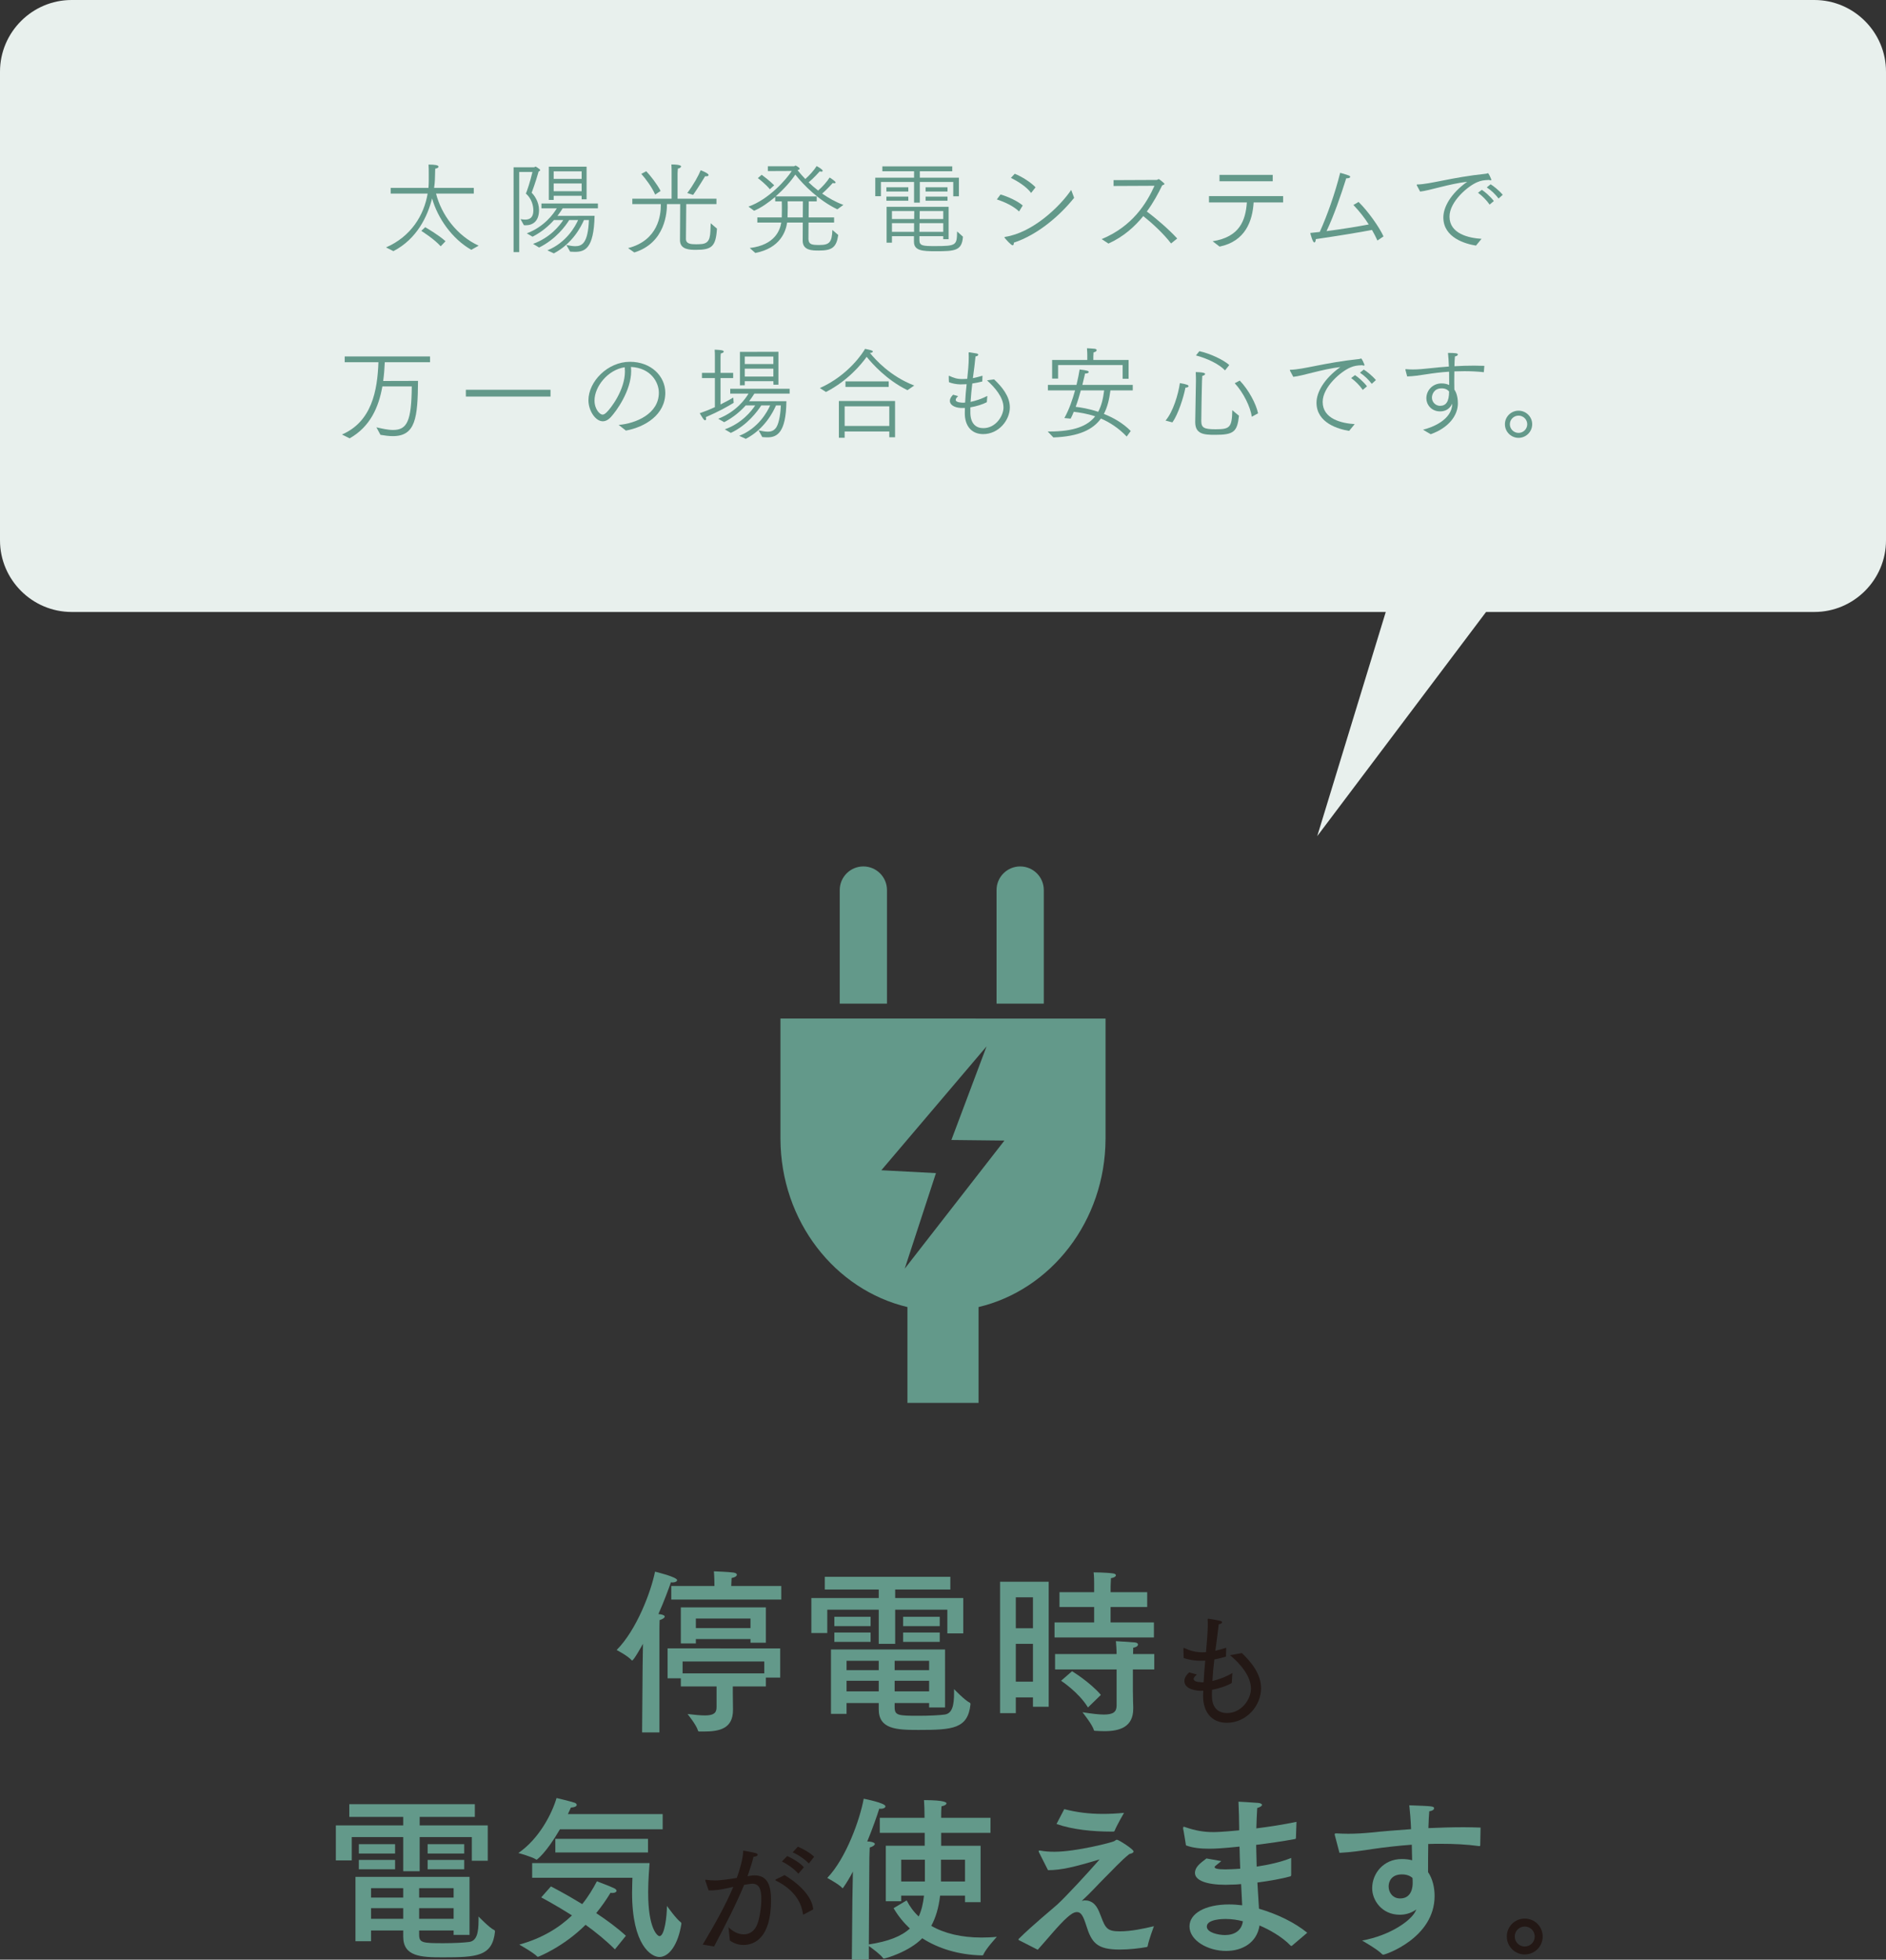 <?xml version="1.0" encoding="utf-8"?>
<!-- Generator: Adobe Illustrator 27.2.0, SVG Export Plug-In . SVG Version: 6.00 Build 0)  -->
<svg version="1.1" id="レイヤー_1" xmlns="http://www.w3.org/2000/svg" xmlns:xlink="http://www.w3.org/1999/xlink" x="0px"
	 y="0px" viewBox="0 0 223.937 232.673" style="enable-background:new 0 0 223.937 232.673;" xml:space="preserve">
<rect x="0" y="0" width="223.937" height="232.673" fill="#333333" stroke="none"/>
<style type="text/css">
	.st0{fill:#E8F0ED;}
	.st1{fill:#63998A;}
	.st2{fill:#231815;}
</style>
<g>
	<path class="st0" d="M0,8.504C0,3.827,3.827,0,8.504,0h206.929c4.677,0,8.504,3.827,8.504,8.504v55.653
		c0,4.677-3.827,8.504-8.504,8.504H8.504C3.827,72.66,0,68.834,0,64.156V8.504z"/>
</g>
<g>
	<path class="st1" d="M78.299,205.693h-2.058l0.062-7.79l0.042-2.729
		c-0.084,0.146-1.092,1.973-1.28,1.973c-0.021,0-0.042,0-0.063-0.021
		c-0.482-0.546-1.784-1.218-1.784-1.218c2.372-2.373,4.094-6.949,4.556-9.301
		c0.021,0,2.625,0.629,2.625,1.008c0,0.146-0.231,0.272-0.525,0.272c-0.062,0-0.146,0-0.21-0.021
		c-0.294,0.84-0.798,2.225-1.49,3.779c0.104,0,0.168,0.021,0.23,0.021
		c0.378,0.063,0.525,0.168,0.525,0.272c0,0.147-0.252,0.315-0.609,0.42
		c-0.021,0.399-0.021,1.239-0.021,1.239V205.693z M92.639,199.184h-1.7v1.05h-3.927v0.882
		c0,0.672,0.021,1.617,0.021,1.785c0,0.041,0,0.084,0,0.125c0,2.205-1.575,2.562-3.465,2.562
		c-0.188,0-0.356,0-0.546,0c-0.104,0-0.126-0.063-0.146-0.105c-0.168-0.65-1.239-1.974-1.239-1.974
		c0.861,0.104,1.554,0.168,2.058,0.168c0.987,0,1.386-0.252,1.386-0.966v-2.478H80.839v-0.966h-1.574
		v-3.549H92.639V199.184z M92.765,189.925H79.705v-1.616h5.123v-0.104c0,0,0-0.924-0.062-1.639
		c0,0,1.764,0.063,2.33,0.147c0.273,0.042,0.399,0.147,0.399,0.252c0,0.147-0.189,0.315-0.63,0.399
		c-0.021,0.314-0.042,0.776-0.042,0.944h5.941V189.925z M90.938,195.048h-1.827v-0.44h-6.487v0.524
		H80.839v-4.283h10.1V195.048z M81.049,197.274v1.406h9.7v-1.406H81.049z M82.624,192.172v1.134h6.487
		v-1.134H82.624z"/>
	<path class="st1" d="M112.841,188.728h-6.551v1.008h8.084v4.199h-1.89v-2.813h-6.194v4.053h-1.952v-4.053
		h-6.11v2.771h-1.89v-4.157h8v-1.008h-6.404v-1.512h14.907V188.728z M112.211,202.733h-1.89v-0.525
		h-4.094v0.482c0,0.987,0.378,1.029,2.897,1.029c1.196,0,2.436-0.062,3.044-0.146
		c0.903-0.127,1.113-1.092,1.113-2.583c0-0.147,0-0.294,0-0.44c0,0,1.28,1.344,1.868,1.616
		c0.063,0.021,0.084,0.104,0.084,0.188c-0.314,2.919-2.12,3.045-6.193,3.045
		c-2.583,0-4.703-0.084-4.703-2.457v-0.734h-3.821v1.281h-1.848v-7.643h13.542V202.733z M103.372,193.075
		h-4.305v-1.113h4.305V193.075z M103.372,194.943h-4.305v-1.112h4.305V194.943z M100.517,197.19v1.112
		h3.821v-1.112H100.517z M100.517,199.562v1.26h3.821v-1.26H100.517z M106.227,197.19v1.112h4.094
		v-1.112H106.227z M106.227,199.562v1.26h4.094v-1.26H106.227z M111.581,193.075h-4.346v-1.113h4.346
		V193.075z M111.581,194.943h-4.346v-1.112h4.346V194.943z"/>
	<path class="st1" d="M124.519,202.649h-1.869v-1.113h-2.036v1.869h-1.869v-15.601h5.774V202.649z
		 M120.614,189.652v3.675h2.036v-3.675H120.614z M120.614,195.175v4.492h2.036v-4.492H120.614z
		 M136.214,190.807h-4.346v1.826h5.144v1.785h-11.8v-1.785h4.703v-1.826h-4.115v-1.764h4.115v-0.777
		c0,0,0-0.084,0-0.252c0-0.294,0-0.84-0.062-1.322c0,0,1.448,0,2.31,0.125
		c0.21,0.021,0.336,0.127,0.336,0.211c0,0.146-0.189,0.293-0.588,0.356
		c-0.021,0.399-0.042,0.966-0.042,0.966v0.693h4.346V190.807z M137.054,198.219h-2.54v2.499
		c0,1.028,0.042,1.805,0.042,1.952c0,0.063,0,0.147,0,0.21c0,2.184-1.617,2.666-3.423,2.666
		c-0.356,0-0.734-0.021-1.092-0.041c-0.084,0-0.146-0.021-0.168-0.105
		c-0.146-0.609-1.344-2.1-1.344-2.1c1.092,0.168,1.932,0.273,2.541,0.273
		c1.112,0,1.512-0.315,1.512-1.071v-4.283h-7.307v-1.827h7.307c0-0.504-0.063-1.28-0.084-1.532
		c0,0,1.784,0.104,2.226,0.147c0.272,0.021,0.398,0.125,0.398,0.252c0,0.146-0.168,0.314-0.566,0.377
		l-0.021,0.756h2.52V198.219z M129.181,202.733c-1.092-1.807-3.191-3.171-3.191-3.171l1.302-1.134
		c0,0,2.142,1.302,3.422,2.813L129.181,202.733z"/>
	<path class="st2" d="M142.118,198.817c-0.27,0.226-0.39,0.391-0.39,0.525
		c0,0.27,0.42,0.375,0.87,0.391c0.045,0,0.104,0.015,0.149,0.015c0.061,0,0.12-0.015,0.165-0.015
		c0.045-0.916,0.12-1.771,0.195-2.565c-0.21,0.015-0.42,0.015-0.63,0.015
		c-0.96,0-1.755-0.255-1.936-0.33c0,0-0.029-0.99-0.029-1.08c0-0.074,0.015-0.104,0.06-0.104
		c0.015,0,0.045,0,0.06,0.015c0.69,0.315,1.335,0.496,2.131,0.496c0.135,0,0.284-0.016,0.435-0.016
		c0.104-1.245,0.21-2.34,0.21-3.27c0-0.211,0-0.405-0.015-0.601c0-0.075,0.029-0.104,0.074-0.104
		c0.061,0,1.11,0.18,1.455,0.27c0.12,0.03,0.181,0.09,0.181,0.165
		c0,0.09-0.12,0.194-0.391,0.226c-0.09,0.824-0.24,1.904-0.404,3.149
		c0.449-0.104,0.885-0.226,1.289-0.36l-0.029,1.051c-0.436,0.135-0.9,0.254-1.38,0.344
		c-0.105,0.811-0.181,1.681-0.226,2.551c0.721-0.165,1.561-0.465,2.37-0.945l-0.075,1.186
		c-0.6,0.359-1.484,0.645-2.34,0.81c-0.015,0.226-0.015,0.465-0.015,0.705
		c0,1.485,0.795,2.055,1.8,2.055c1.71,0,2.835-1.649,2.835-2.896c0-1.529-1.335-3.029-2.49-3.975
		l1.41-0.254c1.125,1.08,2.28,2.489,2.28,4.17c0,2.114-1.755,4.109-4.065,4.109
		c-1.83,0-2.819-1.305-2.819-3.18c0-0.016,0-0.045,0-0.075c0.015-0.181,0.015-0.375,0.015-0.556
		c-0.075,0-0.165,0.016-0.24,0.016c-0.39,0-1.995-0.105-1.995-1.17
		c0-0.314,0.181-0.676,0.57-1.02L142.118,198.817z"/>
	<path class="st1" d="M56.381,215.728h-6.551v1.008H57.914v4.199h-1.89v-2.813h-6.194v4.053h-1.952v-4.053
		h-6.11v2.771h-1.89v-4.157h8v-1.008h-6.404v-1.512h14.907V215.728z M55.751,229.733h-1.89v-0.525
		h-4.094v0.482c0,0.987,0.378,1.029,2.897,1.029c1.196,0,2.436-0.062,3.044-0.146
		c0.903-0.127,1.113-1.092,1.113-2.583c0-0.147,0-0.294,0-0.44c0,0,1.28,1.344,1.868,1.616
		c0.063,0.021,0.084,0.104,0.084,0.188c-0.314,2.919-2.12,3.045-6.193,3.045
		c-2.583,0-4.703-0.084-4.703-2.457v-0.734h-3.821v1.281h-1.848v-7.643h13.542V229.733z
		 M46.912,220.075h-4.305v-1.113h4.305V220.075z M46.912,221.943h-4.305v-1.112h4.305V221.943z
		 M44.057,224.19v1.112h3.821v-1.112H44.057z M44.057,226.562v1.26h3.821v-1.26H44.057z
		 M49.768,224.19v1.112h4.094v-1.112H49.768z M49.768,226.562v1.26h4.094v-1.26H49.768z
		 M55.121,220.075h-4.346v-1.113h4.346V220.075z M55.121,221.943h-4.346v-1.112h4.346V221.943z"/>
	<path class="st1" d="M78.683,217.198H66.484c-1.701,2.918-2.751,3.611-2.771,3.611
		c0,0-0.021,0-0.042-0.021c-0.504-0.336-2.121-0.776-2.121-0.776
		c2.415-1.659,3.947-4.556,4.535-6.53c0,0,1.68,0.399,2.163,0.567
		c0.146,0.063,0.23,0.147,0.23,0.252c0,0.147-0.21,0.294-0.692,0.315
		c-0.105,0.252-0.231,0.504-0.357,0.776h11.254V217.198z M73.014,231.454
		c-1.05-1.049-2.288-2.057-3.485-2.918c-2.604,2.604-5.585,3.801-5.647,3.801
		c-0.042,0-0.063,0-0.105-0.043c-0.398-0.44-2.12-1.406-2.12-1.406
		c2.729-0.756,4.745-2.016,6.257-3.465c-2.037-1.301-3.653-2.141-3.653-2.141l1.154-1.303
		c0,0,1.659,0.84,3.717,2.1c0.714-0.881,1.28-1.826,1.742-2.708c0,0,1.512,0.567,2.037,0.819
		c0.188,0.084,0.294,0.209,0.294,0.314c0,0.126-0.189,0.252-0.483,0.252c-0.084,0-0.146,0-0.23-0.021
		c-0.483,0.799-1.05,1.617-1.701,2.415c1.239,0.819,2.499,1.743,3.527,2.688L73.014,231.454z
		 M63.187,222.951v-1.743h13.941c-0.021,0.463-0.168,1.891-0.168,3.486
		c0,4.346,1.113,5.186,1.344,5.186c0.63,0,0.882-2.498,0.882-3.485c0-0.042,0-0.084,0-0.104
		c0,0,1.134,1.596,1.659,1.952c0.042,0.042,0.062,0.104,0.062,0.168
		c-0.398,2.52-1.47,3.947-2.624,3.947c-0.924,0-3.233-1.344-3.233-7.643
		c0-0.86,0.042-1.512,0.042-1.764H63.187z M76.94,219.948H65.938v-1.616h11.002V219.948z"/>
	<path class="st2" d="M83.437,230.887c1.38-2.311,2.7-4.635,3.63-6.855
		c-0.225,0.046-0.449,0.105-0.675,0.15c-0.78,0.18-1.5,0.271-2.024,0.271c-0.075,0-0.15,0-0.226,0
		l-0.39-1.14c-0.015-0.03-0.015-0.061-0.015-0.076c0-0.045,0.015-0.045,0.06-0.045
		c0.015,0,0.03,0,0.045,0c0.315,0.045,0.69,0.076,1.11,0.076c0.659,0,1.935-0.195,2.534-0.301
		c0.36-1.005,0.721-2.189,0.766-3.24c0,0,1.08,0.181,1.439,0.285
		c0.18,0.045,0.271,0.121,0.271,0.211c0,0.104-0.195,0.225-0.495,0.239
		c-0.075,0.39-0.405,1.44-0.705,2.31l0.33-0.06c0.165-0.03,0.33-0.045,0.495-0.045
		c1.56,0,1.965,1.229,1.965,2.925c0,4.605-2.055,5.34-3.285,5.34c-0.555,0-1.11-0.18-1.604-0.525
		l-0.165-1.59c0.51,0.525,1.185,0.855,1.814,0.855c0.69,0,1.32-0.391,1.635-1.275
		c0.255-0.705,0.45-1.935,0.45-2.925c0-1.095-0.225-1.815-1.064-1.815
		c-0.165,0-0.556,0.061-0.976,0.136c-0.99,2.385-2.13,4.575-3.569,7.319L83.437,230.887z
		 M93.157,222.637c1.905,1.141,3.271,2.625,3.405,4.064l-1.08,0.586
		c-0.03,0.015-0.061,0.029-0.09,0.029c-0.03,0-0.045-0.029-0.061-0.09
		c-0.18-1.41-1.095-2.895-3.194-3.93c-0.045-0.029-0.075-0.061-0.075-0.074
		c0-0.031,0.03-0.061,0.06-0.076L93.157,222.637z M93.473,220.373
		c0.54,0.24,1.515,0.78,1.979,1.335l-0.66,0.766c-0.42-0.525-1.305-1.141-1.949-1.455
		L93.473,220.373z M94.732,219.262c0.479,0.181,1.5,0.735,1.935,1.2l-0.63,0.796
		c-0.42-0.466-1.29-1.066-1.92-1.32L94.732,219.262z"/>
	<path class="st1" d="M117.607,217.618h-5.857v1.533h4.682v6.697h-1.848v-0.777h-2.96
		c-0.168,1.449-0.525,2.625-1.05,3.591c1.574,0.903,3.59,1.386,5.963,1.386
		c0.588,0,1.196-0.021,1.826-0.084c0,0-1.344,1.449-1.616,2.142c-0.021,0.063-0.105,0.063-0.168,0.063
		c-2.729-0.063-5.145-0.799-7.076-2.037c-1.532,1.596-4.367,2.414-4.556,2.414
		c-0.042,0-0.084-0.021-0.105-0.062c-0.252-0.378-1.218-1.113-1.68-1.428v1.617h-2.016l0.063-7.139
		l0.062-3.318c-0.336,0.651-0.714,1.281-1.134,1.891c-0.042,0.041-0.062,0.084-0.104,0.084
		c0,0-0.021-0.021-0.042-0.043c-0.336-0.398-1.764-1.176-1.764-1.176
		c2.246-2.33,3.905-7.033,4.325-9.406c0.104,0.021,2.582,0.504,2.582,0.903
		c0,0.168-0.23,0.294-0.546,0.294c-0.062,0-0.126,0-0.188-0.021c-0.273,0.883-0.777,2.311-1.428,3.906
		c0.168,0,0.294,0,0.378,0.021c0.378,0.063,0.524,0.168,0.524,0.272c0,0.147-0.252,0.315-0.608,0.42
		c-0.021,0.379-0.042,1.323-0.042,1.323l-0.063,10.183c2.331-0.356,3.863-0.965,4.871-1.889
		c-0.756-0.715-1.406-1.512-1.932-2.415l1.554-0.924c0.357,0.714,0.84,1.364,1.428,1.911
		c0.336-0.715,0.525-1.533,0.63-2.479h-2.708v0.672h-1.827v-6.592h4.619v-1.533h-5.333v-1.785h5.312
		v-0.084c0-0.713-0.021-1.469-0.063-2.016c2.604,0,2.667,0.315,2.667,0.379
		c0,0.146-0.231,0.293-0.588,0.356c-0.042,0.399-0.042,0.776-0.042,1.26v0.104h5.857V217.618z
		 M107.005,220.809v2.582h2.813v-0.44v-2.142H107.005z M111.728,220.809v2.582h2.855v-2.582H111.728z"/>
	<path class="st1" d="M123.364,219.928c-0.021-0.063-0.042-0.104-0.042-0.126
		c0-0.062,0.042-0.084,0.105-0.084c0.021,0,0.042,0,0.062,0c0.525,0.105,1.113,0.146,1.701,0.146
		c2.582,0,6.865-1.112,7.117-1.26c0.126-0.084,0.21-0.168,0.315-0.168
		c0.21,0,1.974,1.135,1.974,1.387c0,0.125-0.126,0.23-0.504,0.314
		c-0.966,0.756-2.079,1.994-2.939,2.834c-0.882,0.883-1.596,1.701-2.709,2.73
		c0.147-0.043,0.273-0.063,0.378-0.063c0.105,0,0.21,0.021,0.294,0.021
		c0.987,0.189,1.302,1.071,1.617,1.891c0.524,1.406,0.756,1.764,2.226,1.764
		c1.344,0,2.813-0.315,4.052-0.609c0,0-0.63,1.701-0.734,2.33c0,0.084-0.063,0.127-0.147,0.147
		c-0.818,0.147-2.036,0.294-3.17,0.294c-2.688,0-3.339-0.777-3.989-2.877
		c-0.336-1.049-0.588-1.574-1.092-1.574c-0.399,0-0.798,0.314-1.155,0.63
		c-0.986,0.86-2.456,2.688-3.506,3.843c0,0-1.491-0.756-2.226-1.135
		c-0.042-0.021-0.063-0.041-0.063-0.084c0-0.021,0.021-0.041,0.021-0.062
		c1.722-1.701,3.947-3.506,4.598-4.094c1.113-1.029,3.611-3.738,5.019-5.354
		c-2.981,0.903-4.557,1.28-6.131,1.28L123.364,219.928z M126.367,214.804
		c1.47,0.378,2.939,0.567,4.619,0.567c0.776,0,1.596-0.043,2.478-0.127c0,0-0.882,1.512-1.113,2.121
		c-0.021,0.062-0.084,0.105-0.146,0.105c-0.084,0-0.189,0-0.273,0c-2.162,0-4.577-0.231-6.487-0.903
		L126.367,214.804z"/>
	<path class="st1" d="M153.876,218.206c-0.021,0.084-0.021,0.146-0.105,0.146
		c-1.49,0.273-3.086,0.504-4.619,0.693c0.021,0.882,0.042,1.764,0.063,2.582
		c1.406-0.209,2.918-0.545,4.094-1.028v2.036c-0.021,0.063-0.021,0.127-0.084,0.147
		c-1.05,0.294-2.498,0.546-3.926,0.735c0.062,1.176,0.146,2.246,0.188,3.107
		c2.268,0.672,4.221,1.637,5.732,2.855l-1.827,1.553c-0.021,0-0.042,0.021-0.062,0.021
		c-0.021,0-0.042-0.021-0.084-0.042c-1.008-1.05-2.541-1.911-3.695-2.394
		c-0.315,2.078-2.079,3.023-3.969,3.023c-2.162,0-4.346-1.238-4.346-2.918
		c0-1.512,1.826-2.604,4.703-2.604c0.524,0,1.05,0.041,1.554,0.104l-0.126-2.52
		c-0.42,0.042-0.798,0.063-1.155,0.063c-0.23,0-0.462,0.021-0.672,0.021
		c-2.288,0-3.653-0.524-3.653-1.407c0-0.692,0.588-1.133,1.365-1.721l1.764,0.314
		c-0.756,0.609-0.798,0.63-0.798,0.714c0,0.168,0.356,0.272,1.26,0.272
		c0.21,0,0.462-0.021,0.734-0.021c0.315-0.021,0.672-0.021,1.05-0.063
		c-0.042-0.86-0.062-1.721-0.084-2.624c-1.994,0.21-2.96,0.252-3.611,0.252
		c-0.944,0-1.952-0.084-2.75-0.399c0,0-0.294-1.868-0.336-1.973c0-0.043,0-0.084,0-0.105
		c0-0.084,0.021-0.126,0.084-0.126c0.021,0,0.062,0,0.104,0.021c1.26,0.441,2.268,0.609,3.401,0.609
		c0.147,0,0.945,0,3.065-0.21v-0.42c0-0.903-0.042-1.89-0.084-2.981c0,0,1.659,0.084,2.331,0.146
		c0.294,0.021,0.462,0.127,0.462,0.231c0,0.126-0.168,0.252-0.567,0.378
		c-0.042,0.63-0.084,1.701-0.104,2.414c1.512-0.188,3.17-0.44,4.766-0.776L153.876,218.206z
		 M145.519,227.843c-0.231,0-2.226,0-2.226,0.903c0,0.714,1.364,1.008,2.162,1.008
		c1.113,0,1.974-0.524,2.121-1.638C146.947,227.948,146.233,227.843,145.519,227.843z"/>
	<path class="st1" d="M175.757,219.088c-0.021,0.104-0.021,0.104-0.126,0.104
		c-1.512-0.209-3.023-0.272-4.514-0.272c-0.504,0-1.029,0-1.533,0.021
		c-0.021,1.239-0.021,2.479-0.021,3.339c0.546,0.798,0.776,1.848,0.776,2.835
		c0,4.996-5.857,6.971-6.089,6.971c-0.062,0-0.084-0.021-0.146-0.063
		c-0.525-0.567-2.373-1.616-2.373-1.616c3.423-0.631,5.795-2.395,6.32-3.443l0.126-0.252
		c-0.735,0.524-1.47,0.629-1.974,0.629c-2.142,0-3.275-1.742-3.275-3.128c0-0.021,0-0.021,0-0.042
		c0-1.722,1.344-3.443,3.506-3.443c0.462,0,0.861,0.042,1.239,0.146
		c-0.021-0.566-0.021-1.196-0.042-1.848c-1.722,0.127-3.297,0.315-4.599,0.504
		c-1.218,0.189-2.666,0.399-3.989,0.463l-0.546-2.079c-0.021-0.042-0.021-0.084-0.021-0.126
		c0-0.062,0.042-0.105,0.146-0.105c0.021,0,0.042,0,0.063,0c0.44,0.021,0.924,0.043,1.406,0.043
		c0.903,0,1.848-0.063,2.751-0.147c1.322-0.147,2.96-0.272,4.703-0.399
		c-0.042-1.07-0.126-2.1-0.21-2.834c2.834,0.105,2.939,0.105,2.939,0.378
		c0,0.147-0.231,0.294-0.567,0.336c-0.042,0.504-0.084,1.218-0.104,1.995
		c1.406-0.063,2.834-0.105,4.199-0.105c0.672,0,1.344,0.021,1.994,0.042L175.757,219.088z
		 M166.456,222.552c-1.239,0-1.575,0.84-1.575,1.428c0,0.715,0.483,1.428,1.365,1.428
		c1.448,0,1.49-1.512,1.49-1.826c0-0.189,0-0.398-0.021-0.609
		C167.4,222.699,167.002,222.552,166.456,222.552z"/>
	<path class="st2" d="M181.043,227.798c1.186,0,2.131,0.945,2.131,2.13c0,1.17-0.945,2.13-2.131,2.13
		c-1.185,0-2.13-0.96-2.13-2.13C178.913,228.743,179.858,227.798,181.043,227.798z M182.228,229.928
		c0-0.66-0.525-1.185-1.186-1.185c-0.659,0-1.185,0.524-1.185,1.185s0.525,1.185,1.185,1.185
		C181.703,231.112,182.228,230.588,182.228,229.928z"/>
</g>
<g>
	<path class="st1" d="M45.836,29.376c2.974-1.296,4.509-3.826,4.941-6.393h-4.389v-0.672h4.485
		c0.024-0.288,0.036-0.564,0.036-0.852v-0.275V20.728c0-0.396,0-0.936-0.024-1.188
		c0.768,0,1.187,0.071,1.187,0.252c0,0.096-0.132,0.192-0.396,0.239
		c-0.012,0.301-0.036,1.008-0.036,1.296c-0.012,0.264-0.036,0.6-0.096,0.983h4.714v0.672h-4.486
		c0.648,2.53,2.483,5.001,5.062,6.188l-0.875,0.491c-2.303-1.318-3.994-3.777-4.654-6.104
		c-0.528,2.11-1.787,4.81-4.593,6.261L45.836,29.376z M50.49,26.977
		c0.264,0.155,1.607,0.936,2.411,1.666l-0.576,0.6c-0.755-0.839-2.003-1.631-2.303-1.834
		L50.49,26.977z"/>
	<path class="st1" d="M60.98,19.864h2.446c0.036,0,0.096-0.084,0.168-0.084
		c0.048,0,0.396,0.24,0.492,0.324c0.036,0.036,0.048,0.061,0.048,0.096
		c0,0.061-0.048,0.12-0.18,0.156c-0.336,1.235-0.828,2.531-0.828,2.531
		c0.288,0.264,0.875,1.066,0.875,2.038c0,1.392-0.779,1.823-1.595,1.823l-0.204-0.012l-0.396-0.72
		c0.18,0.036,0.372,0.06,0.54,0.06c0.516,0,0.983-0.203,0.983-1.092c0-0.575-0.204-1.402-0.888-2.002
		c0.12-0.252,0.528-1.451,0.78-2.566H61.651v9.522h-0.671V19.864z M63.294,28.956
		c2.039-0.744,3.154-2.171,3.586-2.83h-1.103c-0.588,0.659-1.416,1.402-2.543,1.979l-0.684-0.396
		c2.099-0.803,3.178-2.326,3.562-2.974h-1.823v-0.576h6.704v0.576h-4.186
		c-0.12,0.204-0.324,0.516-0.612,0.899l4.402-0.012c-0.084,3.945-1.175,4.281-2.363,4.281
		c-0.18,0-0.36-0.012-0.54-0.023l-0.444-0.792c0.36,0.071,0.72,0.144,1.043,0.144
		c0.791,0,1.523-0.324,1.631-3.105h-0.587c-0.324,0.743-1.332,2.77-3.574,3.957l-0.768-0.359
		c2.279-0.936,3.31-2.854,3.646-3.598h-1.055c-0.408,0.659-1.56,2.266-3.574,3.262L63.294,28.956z
		 M65.165,19.793h4.485v3.874h-0.587v-0.42h-3.322v0.492h-0.576V19.793z M69.063,21.244v-0.899h-3.322
		v0.899H69.063z M69.063,22.707v-0.923h-3.322v0.923H69.063z"/>
	<path class="st1" d="M74.576,29.46c3.61-0.924,3.886-3.982,3.886-5.062v-0.168h-3.382v-0.636h4.665
		v-3.106c0-0.192,0-0.552-0.024-0.96c1.151,0,1.151,0.205,1.151,0.229
		c0,0.107-0.156,0.229-0.384,0.264c-0.024,0.24-0.036,0.576-0.036,0.576v2.998h4.617v0.636h-3.586
		c-0.012,1.067-0.036,4.042-0.036,4.149c0.012,0.576,0.552,0.624,1.224,0.624
		c0.24,0,0.503-0.013,0.719-0.036c1.032-0.156,0.936-1.055,0.996-2.459l0.744,0.637
		c-0.132,2.135-0.624,2.518-2.495,2.518c-0.708,0-1.895-0.012-1.895-1.139v-0.024l0.024-4.27h-1.571
		c0,0.888-0.144,4.593-3.874,5.745L74.576,29.46z M76.735,20.333c0.492,0.516,1.271,1.511,1.703,2.338
		l-0.647,0.432c-0.396-0.923-1.175-1.931-1.643-2.458L76.735,20.333z M81.604,22.923
		c0.708-0.936,1.343-2.074,1.595-2.711c0.12,0.049,0.936,0.36,0.936,0.576
		c0,0.084-0.108,0.145-0.288,0.145l-0.12-0.012c0,0-0.839,1.391-1.427,2.219L81.604,22.923z"/>
	<path class="st1" d="M89.024,29.448c3.022-0.36,3.598-2.16,3.742-3.023h-2.843v-0.611h2.902
		c0.012-0.264,0.012-0.563,0.012-0.863c0-0.408,0-0.792-0.012-1.043h-0.779v-0.528
		c-0.791,0.671-1.655,1.283-2.507,1.644l-0.671-0.492c2.422-0.852,4.509-3.238,5.145-4.234
		l-2.842,0.013V19.745h3.118c0.036,0,0.108-0.084,0.168-0.084c0.084,0,0.492,0.264,0.492,0.359
		c0,0.072-0.072,0.133-0.204,0.156l-0.024,0.061c0.252,0.311,0.552,0.659,0.9,1.019
		c0.479-0.419,1.055-1.067,1.343-1.535c0.096,0.048,0.719,0.384,0.719,0.563
		c0,0.061-0.06,0.096-0.156,0.096c-0.06,0-0.12-0.012-0.192-0.035
		c-0.048,0.048-0.684,0.779-1.319,1.307c0.348,0.336,0.72,0.66,1.127,0.972
		c0.492-0.419,1.08-1.079,1.367-1.547c0.12,0.071,0.708,0.456,0.708,0.588
		c0,0.048-0.06,0.096-0.156,0.096c-0.048,0-0.108-0.013-0.18-0.036
		c-0.036,0.036-0.648,0.732-1.259,1.26c0.755,0.527,1.595,1.008,2.519,1.343l-0.72,0.528
		c-2.207-1.068-3.982-2.855-4.989-4.126c-0.456,0.708-1.319,1.703-2.339,2.591h4.881v0.588h-0.947
		l-0.012,1.906h3.022v0.611h-3.034c0,1.02-0.012,1.932-0.012,1.967
		c0.036,0.637,0.384,0.696,1.295,0.696c1.175,0,1.499-0.3,1.547-1.787l0.696,0.6
		c-0.216,1.487-0.744,1.847-2.303,1.847c-0.755,0-1.919,0-1.919-1.163v-0.024l0.012-2.135h-1.859
		c-0.144,1.008-0.791,3.035-3.778,3.61L89.024,29.448z M90.44,20.753
		c0.144,0.107,0.899,0.659,1.487,1.246l-0.516,0.469c-0.516-0.624-1.247-1.188-1.427-1.32
		L90.44,20.753z M95.321,25.813l0.012-1.906H93.522c0,0.18,0.012,0.432,0.012,0.707
		c0,0.384-0.012,0.828-0.024,1.199H95.321z"/>
	<path class="st1" d="M103.928,21.1h4.605v-0.768h-3.766v-0.576h8.299v0.576h-3.85v0.768h4.642v2.207
		h-0.672v-1.703h-3.97v2.458h-0.684v-2.458h-3.934v1.69h-0.671V21.1z M105.247,22.239h2.603v0.504
		h-2.603V22.239z M105.247,23.343h2.603v0.492h-2.603V23.343z M105.271,24.553h7.364v3.851h-0.636
		v-0.36h-2.83v0.48c0,0.672,0.443,0.695,1.847,0.695c2.542,0,2.603-0.096,2.626-1.739l0.696,0.624
		c-0.12,1.667-0.936,1.727-3.25,1.727c-1.583,0-2.567-0.072-2.567-1.127c0-0.012,0-0.012,0-0.023
		v-0.637h-2.614v0.768h-0.636V24.553z M108.545,26.005l0.012-0.947h-2.65v0.947H108.545z
		 M108.534,27.528v-1.031h-2.626v1.031H108.534z M111.999,27.528v-1.031h-2.818
		c0,0.336,0,0.684-0.012,1.031H111.999z M111.999,26.005V25.057h-2.794v0.036
		c0,0.204-0.012,0.528-0.012,0.911H111.999z M109.901,22.239h2.603v0.504h-2.603V22.239z
		 M109.901,23.343h2.603v0.492h-2.603V23.343z"/>
	<path class="st1" d="M118.795,23.091c0.899,0.252,2.075,0.804,2.639,1.308l-0.432,0.708
		c-0.684-0.648-1.655-1.104-2.639-1.428L118.795,23.091z M127.539,23.487
		c-1.667,2.086-4.293,4.377-7.16,5.324v0.061c0,0.156-0.06,0.252-0.156,0.252
		c-0.156,0-0.804-0.708-0.936-0.888c-0.012-0.024-0.024-0.036-0.024-0.06
		c0-0.024,0.024-0.037,0.072-0.049c3.298-0.504,6.512-3.598,7.855-5.576L127.539,23.487z
		 M120.487,20.632c0.875,0.348,1.931,1.032,2.47,1.607l-0.527,0.672
		c-0.504-0.707-1.571-1.391-2.399-1.787L120.487,20.632z"/>
	<path class="st1" d="M130.808,28.391c3.67-1.522,5.337-4.258,6.272-6.332l-4.857,0.023v-0.695
		l5.097-0.023c0.132,0,0.18-0.096,0.264-0.096c0.084,0,0.684,0.504,0.684,0.562
		c0,0.084-0.156,0.133-0.276,0.181c-0.444,0.923-1.032,2.026-1.823,3.106
		c1.043,0.756,2.626,2.123,3.61,3.202l-0.731,0.587c-0.899-1.175-2.267-2.434-3.298-3.25
		c-1.031,1.271-2.375,2.471-4.138,3.263L130.808,28.391z"/>
	<path class="st1" d="M143.983,28.643c3.227-0.504,3.91-2.482,4.066-4.605h-4.498v-0.756h8.803v0.756
		h-3.502c-0.132,2.172-0.959,4.605-4.042,5.242L143.983,28.643z M144.799,20.764h6.32v0.756h-6.32
		V20.764z"/>
	<path class="st1" d="M163.552,28.559c-0.204-0.443-0.419-0.863-0.647-1.259
		c-1.248,0.252-4.27,0.743-6.668,1.091c-0.012,0.24-0.084,0.396-0.18,0.396
		c-0.204,0-0.468-1.056-0.48-1.127c0.348-0.037,0.731-0.072,1.127-0.121
		c0.888-1.979,1.799-4.533,2.423-7.016c0.144,0.023,0.624,0.168,1.019,0.312
		c0.108,0.035,0.168,0.096,0.168,0.168c0,0.083-0.12,0.167-0.384,0.167h-0.084
		c-0.647,2.052-1.451,4.401-2.338,6.272c1.775-0.228,3.754-0.551,5.013-0.791
		c-0.504-0.792-1.08-1.535-1.823-2.314l0.612-0.36c1.104,1.067,2.471,2.999,2.962,4.09
		L163.552,28.559z"/>
	<path class="st1" d="M168.236,22.023c-0.012-0.024-0.024-0.048-0.024-0.071
		c0-0.037,0.024-0.049,0.084-0.049c1.511-0.023,4.089-0.852,8.107-1.271
		c0.06,0,0.12-0.023,0.168-0.035c0.024-0.012,0.06-0.036,0.096-0.036
		c0.108,0,0.384,0.684,0.384,0.695c0.012,0.036,0.024,0.06,0.024,0.084
		c0,0.048-0.036,0.072-0.096,0.072c-0.048,0-0.108-0.024-0.168-0.048
		c-0.647,0.023-0.947,0.072-1.403,0.264c-1.104,0.455-3.298,2.303-3.298,4.09
		c0,2.039,2.279,2.543,3.802,2.639l-0.66,0.803c-1.211-0.191-3.874-0.911-3.874-3.346
		c0-1.235,0.899-2.854,2.831-4.233c-2.159,0.251-4.498,1.056-5.589,1.163L168.236,22.023z
		 M175.948,22.54c0.312,0.191,0.972,0.742,1.427,1.33l-0.503,0.42
		c-0.372-0.527-0.864-1.031-1.379-1.402L175.948,22.54z M176.991,21.88
		c0.3,0.18,0.948,0.672,1.439,1.247l-0.492,0.444c-0.384-0.492-0.852-0.96-1.403-1.32
		L176.991,21.88z"/>
	<path class="st1" d="M40.604,51.591c3.55-1.535,4.209-5.217,4.33-8.586h-4.006V42.32h10.134v0.685H45.689
		c-0.036,0.73-0.084,1.486-0.192,2.23l4.138-0.012c-0.036,4.354-0.276,6.56-2.986,6.56
		c-0.492,0-0.995-0.071-1.475-0.155l-0.479-0.889c0.611,0.133,1.319,0.312,1.967,0.312
		c1.679,0,2.195-1.043,2.231-5.169H45.401c-0.432,2.446-1.427,4.772-3.886,6.165L40.604,51.591z"/>
	<path class="st1" d="M55.315,46.278h10.051v0.804H55.315V46.278z"/>
	<path class="st1" d="M73.457,50.452c2.015-0.168,4.773-1.295,4.773-3.826
		c0-1.223-0.936-2.938-3.311-3.059c0.012,0.156,0.024,0.312,0.024,0.48
		c0,2.362-1.775,4.785-2.399,5.457c-0.324,0.359-0.66,0.516-0.972,0.516
		c-0.875,0-1.703-1.271-1.703-2.494c0-2.207,2.267-4.57,4.929-4.57c2.53,0,4.198,1.727,4.198,3.682
		c0,2.604-2.399,4.066-4.678,4.486L73.457,50.452z M70.591,47.55c0,1.067,0.648,1.679,0.948,1.679
		c0.144,0,0.3-0.083,0.492-0.275c0.468-0.444,2.171-2.627,2.171-4.857
		c0-0.168-0.012-0.336-0.024-0.491C72.162,43.903,70.591,45.907,70.591,47.55z"/>
	<path class="st1" d="M84.883,44.887h-1.535v-0.612h1.535v-1.942c0-0.145,0-0.54-0.024-0.816
		c0.084,0.012,0.516,0.012,0.84,0.072c0.168,0.036,0.24,0.096,0.24,0.156
		c0,0.084-0.132,0.18-0.348,0.216c-0.036,0.192-0.036,0.552-0.036,0.552v1.763h1.499v0.612h-1.499
		v3.13c0.672-0.336,1.235-0.636,1.511-0.815l0.048,0.623c-0.803,0.492-1.691,0.996-3.31,1.703
		c0.024,0.072,0.036,0.133,0.036,0.192c0,0.108-0.048,0.18-0.12,0.18
		c-0.048,0-0.108-0.036-0.18-0.12c-0.168-0.216-0.372-0.588-0.456-0.719
		c0.564-0.192,1.199-0.444,1.799-0.721V44.887z M86.059,50.979c2.039-0.731,3.178-2.183,3.61-2.842
		h-1.127c-0.587,0.659-1.427,1.402-2.555,1.99l-0.708-0.407c2.147-0.84,3.214-2.339,3.598-2.986
		h-2.171v-0.576h7.052v0.576H89.572c-0.132,0.204-0.335,0.527-0.624,0.911l4.426-0.012
		c-0.036,3.789-1.151,4.293-2.243,4.293c-0.204,0-0.408-0.012-0.624-0.035L90.076,51.099
		c0.372,0.072,0.731,0.156,1.08,0.156c0.408,0,0.779-0.12,1.043-0.552
		c0.348-0.588,0.492-1.811,0.516-2.566h-0.576c-0.324,0.756-1.355,2.807-3.586,3.97l-0.78-0.36
		c2.291-0.911,3.334-2.854,3.67-3.609h-1.055c-0.432,0.672-1.643,2.338-3.61,3.262L86.059,50.979z
		 M87.857,41.78l4.569-0.012v3.91h-0.587l-0.012-0.42h-3.394v0.48l-0.576,0.012V41.78z
		 M91.827,43.22v-0.887h-3.394v0.887H91.827z M91.827,44.707v-0.935h-3.394v0.935H91.827z"/>
	<path class="st1" d="M97.352,46.075c3.442-1.548,5.145-4.258,5.361-4.654
		c0.648,0.132,0.924,0.204,0.924,0.312c0,0.084-0.12,0.168-0.348,0.168
		c0.624,0.768,2.411,2.781,5.265,3.873l-0.803,0.552c-2.495-1.211-4.246-3.214-4.846-3.958
		c-0.635,0.888-2.23,2.831-4.833,4.174L97.352,46.075z M99.607,47.61h6.668v4.305h-0.684v-0.684
		h-5.301v0.744h-0.684V47.61z M105.592,50.572V48.245h-5.301v2.327H105.592z M100.387,45.282h5.133
		v0.66h-5.133V45.282z"/>
	<path class="st1" d="M114.066,48.436c-0.779-0.047-1.283-0.383-1.283-0.839
		c0-0.216,0.12-0.468,0.384-0.731l0.6,0.168c-0.204,0.18-0.288,0.324-0.288,0.443
		c0,0.336,0.791,0.336,0.899,0.336l0.216-0.012c0.036-0.779,0.108-1.5,0.18-2.184
		c-0.251,0.013-0.503,0.024-0.744,0.024c-0.503-0.012-1.019-0.12-1.355-0.264
		c-0.012-0.071-0.024-0.54-0.024-0.684c0-0.06,0.012-0.072,0.036-0.072c0.012,0,0.036,0,0.048,0.013
		c0.479,0.215,0.852,0.371,1.535,0.371c0.192,0,0.384-0.012,0.576-0.023
		c0.096-0.912,0.18-1.752,0.18-2.555c0-0.18,0-0.359-0.012-0.527c0-0.037,0-0.072,0.096-0.072
		c0,0,0.612,0.096,0.864,0.144c0.12,0.024,0.18,0.084,0.18,0.144c0,0.084-0.108,0.18-0.324,0.204
		c-0.06,0.696-0.18,1.595-0.312,2.579c0.396-0.084,0.78-0.18,1.14-0.288l-0.024,0.684
		c-0.372,0.096-0.78,0.18-1.188,0.239c-0.084,0.721-0.156,1.464-0.204,2.184
		c0.612-0.133,1.319-0.359,1.991-0.708l-0.06,0.743c-0.504,0.265-1.235,0.492-1.955,0.612v0.696
		c0.036,1.271,0.696,1.774,1.535,1.774c1.499,0,2.399-1.476,2.399-2.446
		c0-1.248-1.067-2.423-1.955-3.227l0.839-0.12c0.924,0.876,1.871,2.003,1.871,3.322
		c0,1.548-1.343,3.179-3.166,3.179c-1.416,0-2.183-1.008-2.183-2.471V49.037c0-0.204,0-0.408,0.012-0.601
		H114.066z"/>
	<path class="st1" d="M124.4,51.231h0.24c2.878,0,4.485-0.647,5.397-1.799
		c-0.971-0.324-1.859-0.455-2.542-0.539c-0.12,0.299-0.24,0.575-0.372,0.814l-0.743-0.071
		c0.563-1.008,0.971-2.207,1.271-3.286h-3.226v-0.648h3.394c0.18-0.743,0.3-1.391,0.372-1.834
		c0.924,0.119,1.08,0.168,1.08,0.312c0,0.084-0.132,0.168-0.396,0.168h-0.036
		c-0.06,0.275-0.18,0.768-0.324,1.354h5.984v0.648h-2.65c-0.132,1.031-0.348,1.979-0.779,2.795
		c1.091,0.432,2.243,1.066,3.19,2.026l-0.479,0.659c-0.996-1.043-2.063-1.703-3.059-2.135
		c-0.947,1.308-2.614,2.135-5.649,2.243L124.4,51.231z M124.928,42.74h4.173v-0.587
		c0,0,0-0.396-0.036-0.805c0.18,0.013,0.611,0.024,0.923,0.061c0.144,0.023,0.228,0.096,0.228,0.168
		c0,0.096-0.12,0.216-0.372,0.264l-0.024,0.468v0.432h4.186v2.231h-0.708v-1.632h-7.664v1.607h-0.708
		V42.74z M128.333,46.35c-0.168,0.623-0.372,1.307-0.611,1.955
		c0.551,0.06,1.547,0.215,2.674,0.588c0.384-0.708,0.588-1.56,0.708-2.543H128.333z"/>
	<path class="st1" d="M138.392,49.936c0.899-1.043,1.511-3.106,1.703-4.449
		c0.9,0.144,1.032,0.264,1.032,0.359s-0.144,0.18-0.372,0.18
		c-0.228,1.164-0.851,3.143-1.547,4.126L138.392,49.936z M142.002,45.163c0,0,0-0.588-0.024-0.983
		c0.012,0,1.115,0,1.115,0.216c0,0.096-0.168,0.216-0.336,0.228c-0.024,0.288-0.036,0.504-0.036,0.624
		c-0.036,1.631-0.084,3.682-0.084,4.737c0,0.804,0.324,0.983,1.691,0.983
		c1.667,0,1.955-0.18,1.991-2.267c0.156,0.12,0.624,0.54,0.792,0.659
		c-0.204,1.92-0.636,2.268-2.819,2.268c-1.319,0-2.375-0.061-2.375-1.512v-0.036L142.002,45.163z
		 M142.41,41.696c1.271,0.276,2.854,1.02,3.55,1.644l-0.504,0.636
		c-0.744-0.779-2.147-1.428-3.454-1.775L142.41,41.696z M148.634,49.48
		c-0.156-1.14-0.983-2.854-2.027-3.981l0.6-0.312c1.056,1.104,1.943,2.771,2.171,3.887
		L148.634,49.48z"/>
	<path class="st1" d="M153.176,44.023c-0.012-0.024-0.024-0.048-0.024-0.071
		c0-0.037,0.024-0.049,0.084-0.049c1.511-0.023,4.089-0.852,8.107-1.271
		c0.06,0,0.12-0.023,0.168-0.035c0.024-0.012,0.06-0.036,0.096-0.036
		c0.108,0,0.384,0.684,0.384,0.695c0.012,0.036,0.024,0.06,0.024,0.084
		c0,0.048-0.036,0.072-0.096,0.072c-0.048,0-0.108-0.024-0.168-0.048
		c-0.647,0.023-0.947,0.072-1.403,0.264c-1.104,0.455-3.298,2.303-3.298,4.09
		c0,2.039,2.279,2.543,3.802,2.639l-0.66,0.803c-1.211-0.191-3.874-0.911-3.874-3.346
		c0-1.235,0.899-2.854,2.831-4.233c-2.159,0.251-4.498,1.056-5.589,1.163L153.176,44.023z
		 M160.887,44.54c0.312,0.191,0.972,0.742,1.427,1.33l-0.503,0.42
		c-0.372-0.527-0.864-1.031-1.379-1.402L160.887,44.54z M161.931,43.88
		c0.3,0.18,0.948,0.672,1.439,1.247l-0.492,0.444c-0.384-0.492-0.852-0.96-1.403-1.32
		L161.931,43.88z"/>
	<path class="st1" d="M166.879,43.928l-0.012-0.048c0-0.024,0.012-0.049,0.06-0.049h0.024
		c0.264,0.024,0.527,0.037,0.791,0.037c0.636,0,1.283-0.061,1.931-0.133
		c0.732-0.084,1.535-0.155,2.363-0.215c-0.024-0.612-0.06-1.2-0.108-1.619
		c0.912,0,1.175,0.047,1.175,0.191c0,0.084-0.12,0.191-0.348,0.228
		c-0.036,0.288-0.048,0.708-0.06,1.163c0.78-0.047,1.571-0.071,2.327-0.071
		c0.42,0,0.828,0.012,1.224,0.024l-0.06,0.755c-0.768-0.084-1.547-0.12-2.315-0.12
		c-0.396,0-0.791,0.012-1.187,0.024l-0.012,1.199c0,0.372,0.012,0.696,0.012,0.947v0.013
		c0.12,0.168,0.419,0.671,0.419,1.643c0,1.428-1.079,2.891-3.226,3.658
		c-0.348-0.204-0.768-0.443-0.912-0.54c1.02-0.228,3.466-1.163,3.466-3.082
		c-0.36,0.743-0.948,0.911-1.439,0.911c-1.067,0-1.631-0.84-1.631-1.535v-0.023
		c0-0.947,0.755-1.764,1.799-1.764c0.36,0,0.66,0.072,0.912,0.192c0-0.456,0-1.02-0.012-1.583
		c-0.971,0.06-1.895,0.18-2.734,0.312c-0.755,0.12-1.487,0.228-2.243,0.252L166.879,43.928z
		 M171.173,46.11c-0.972,0-1.151,0.828-1.151,1.092c0,0.575,0.468,0.983,0.959,0.983
		c0.695,0,1.079-0.468,1.079-1.703C171.869,46.255,171.593,46.11,171.173,46.11z"/>
	<path class="st1" d="M180.308,48.761c0.887,0,1.619,0.72,1.619,1.607c0,0.899-0.732,1.619-1.619,1.619
		c-0.888,0-1.619-0.72-1.619-1.619C178.688,49.48,179.42,48.761,180.308,48.761z M181.339,50.368
		c0-0.563-0.468-1.02-1.031-1.02c-0.564,0-1.032,0.456-1.032,1.02
		c0,0.576,0.468,1.031,1.032,1.031C180.871,51.399,181.339,50.944,181.339,50.368z"/>
</g>
<path class="st1" d="M105.317,105.679v13.488h-5.61v-13.487c0-0-0-0.001-0-0.001
	c0-1.549,1.256-2.805,2.805-2.805C104.061,102.874,105.317,104.129,105.317,105.679z M121.132,102.874
	c-1.549,0-2.805,1.256-2.805,2.805c0,0,0,0.001,0,0.001v13.487h5.61v-13.488
	C123.937,104.129,122.681,102.874,121.132,102.874z M131.268,120.935v14.314h-0.001
	c-0.042,9.753-6.477,17.899-15.076,19.941v11.38h-8.446l-0-11.38
	c-8.599-2.042-15.034-10.188-15.076-19.941H92.669v-14.314H131.268z M119.261,135.423l-6.297-0.07
	l4.176-11.114L104.647,138.946l6.484,0.342l-3.709,11.346L119.261,135.423z"/>
<polygon class="st0" points="178.583,69.826 156.404,99.275 165.407,69.826 "/>
</svg>
